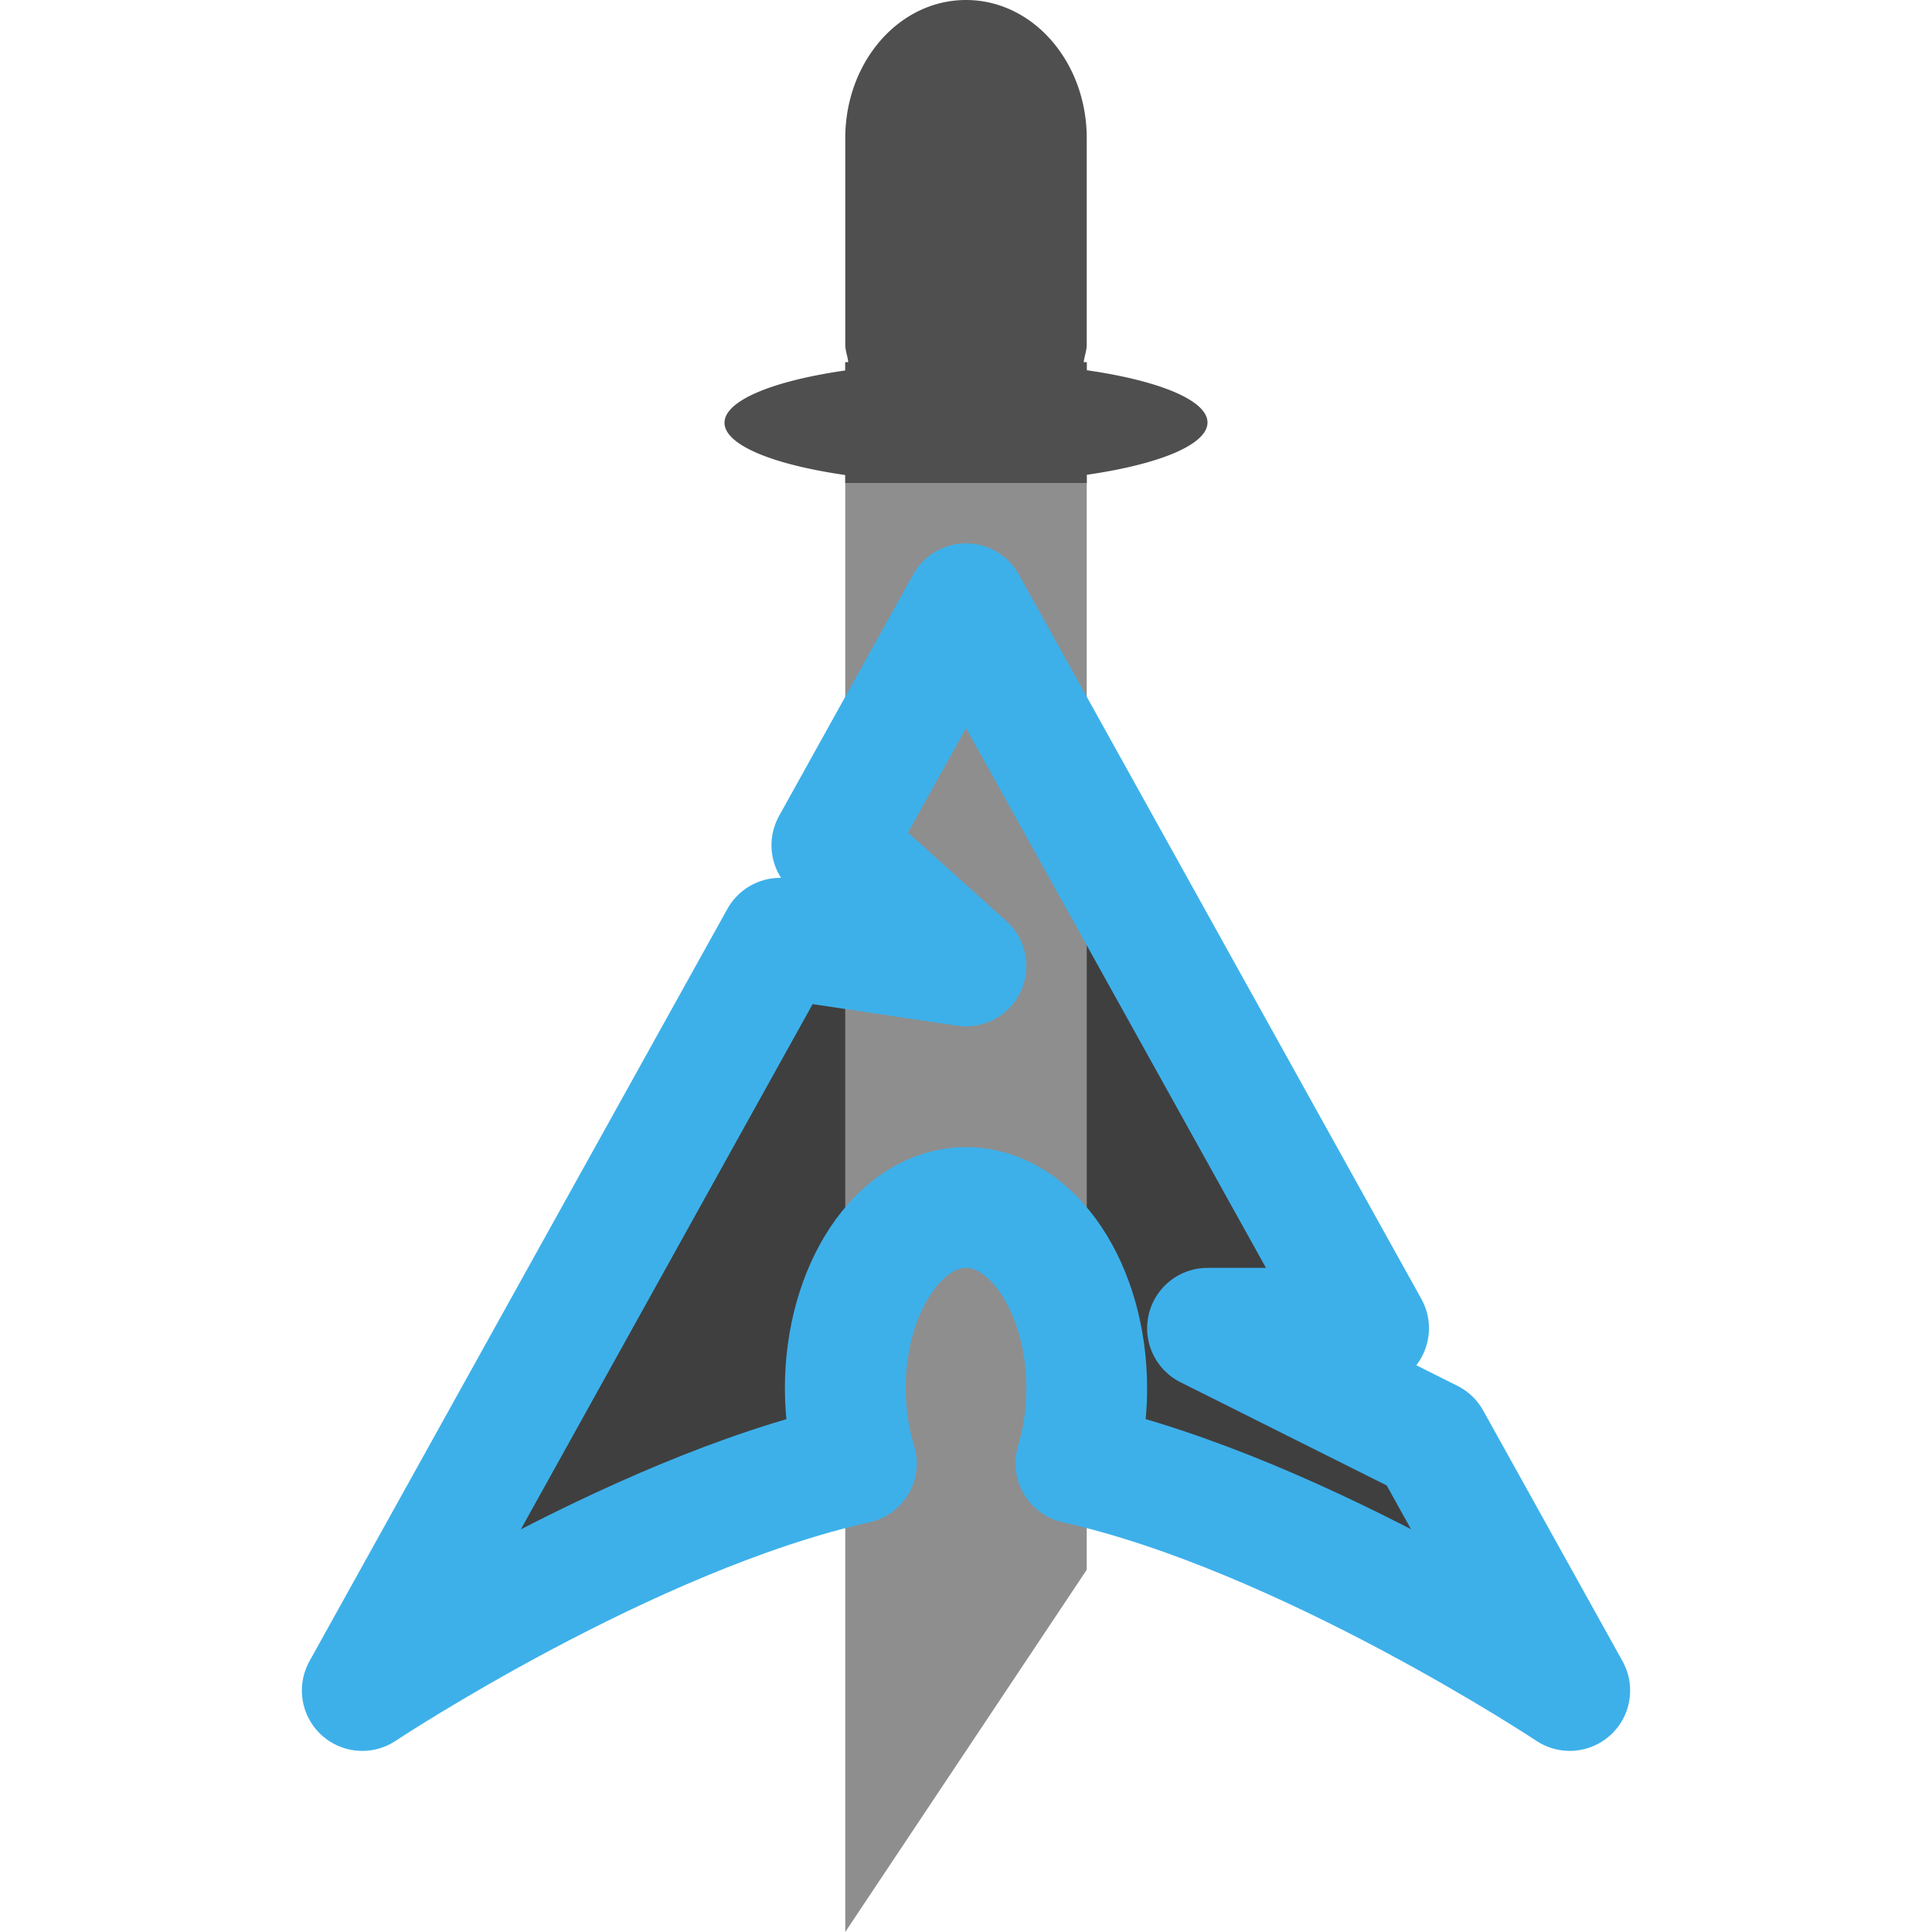 <svg width="16" height="16" version="1.1" xmlns="http://www.w3.org/2000/svg">
 <path d="M 8,5 6.889,7 8,8 6.461,7.77 3,14 C 3,14 5.203,12.539 7.092,12.119 7.032,11.925 7.001,11.714 7,11.5 7,10.672 7.448,10 8,10 c 0.552,0 1,0.672 1,1.5 -2.146e-4,0.214 -0.031,0.425 -0.09,0.619 C 10.799,12.539 13,14 13,14 L 11.846,11.924 10,11 h 1.334 z" style="fill:#3f3f3f"/>
 <path d="m7 3h2v10l-2 3z" style="fill:#8e8e8e"/>
 <path d="M 8,5 6.889,7 8,8 6.461,7.77 3,14 C 3,14 5.203,12.539 7.092,12.119 7.032,11.925 7.001,11.714 7,11.5 7,10.672 7.448,10 8,10 c 0.552,0 1,0.672 1,1.5 -2.146e-4,0.214 -0.031,0.425 -0.09,0.619 C 10.799,12.539 13,14 13,14 L 11.846,11.924 10,11 h 1.334 z" style="fill:none;stroke-linecap:round;stroke-linejoin:round;stroke:#3db0ea"/>
 <path d="M 8 0 C 7.446 0 7 0.512 7 1.146 L 7 2.854 C 7 2.905 7.02 2.95 7.025 3 L 7 3 L 7 3.068 A 2 0.5 0 0 0 6 3.5 A 2 0.5 0 0 0 7 3.934 L 7 4 L 9 4 L 9 3.932 A 2 0.5 0 0 0 10 3.5 A 2 0.5 0 0 0 9 3.066 L 9 3 L 8.975 3 C 8.98 2.95 9 2.905 9 2.854 L 9 1.146 C 9 0.512 8.554 -1.4802974e-16 8 0 z " style="fill:#4f4f4f"/>
</svg>
